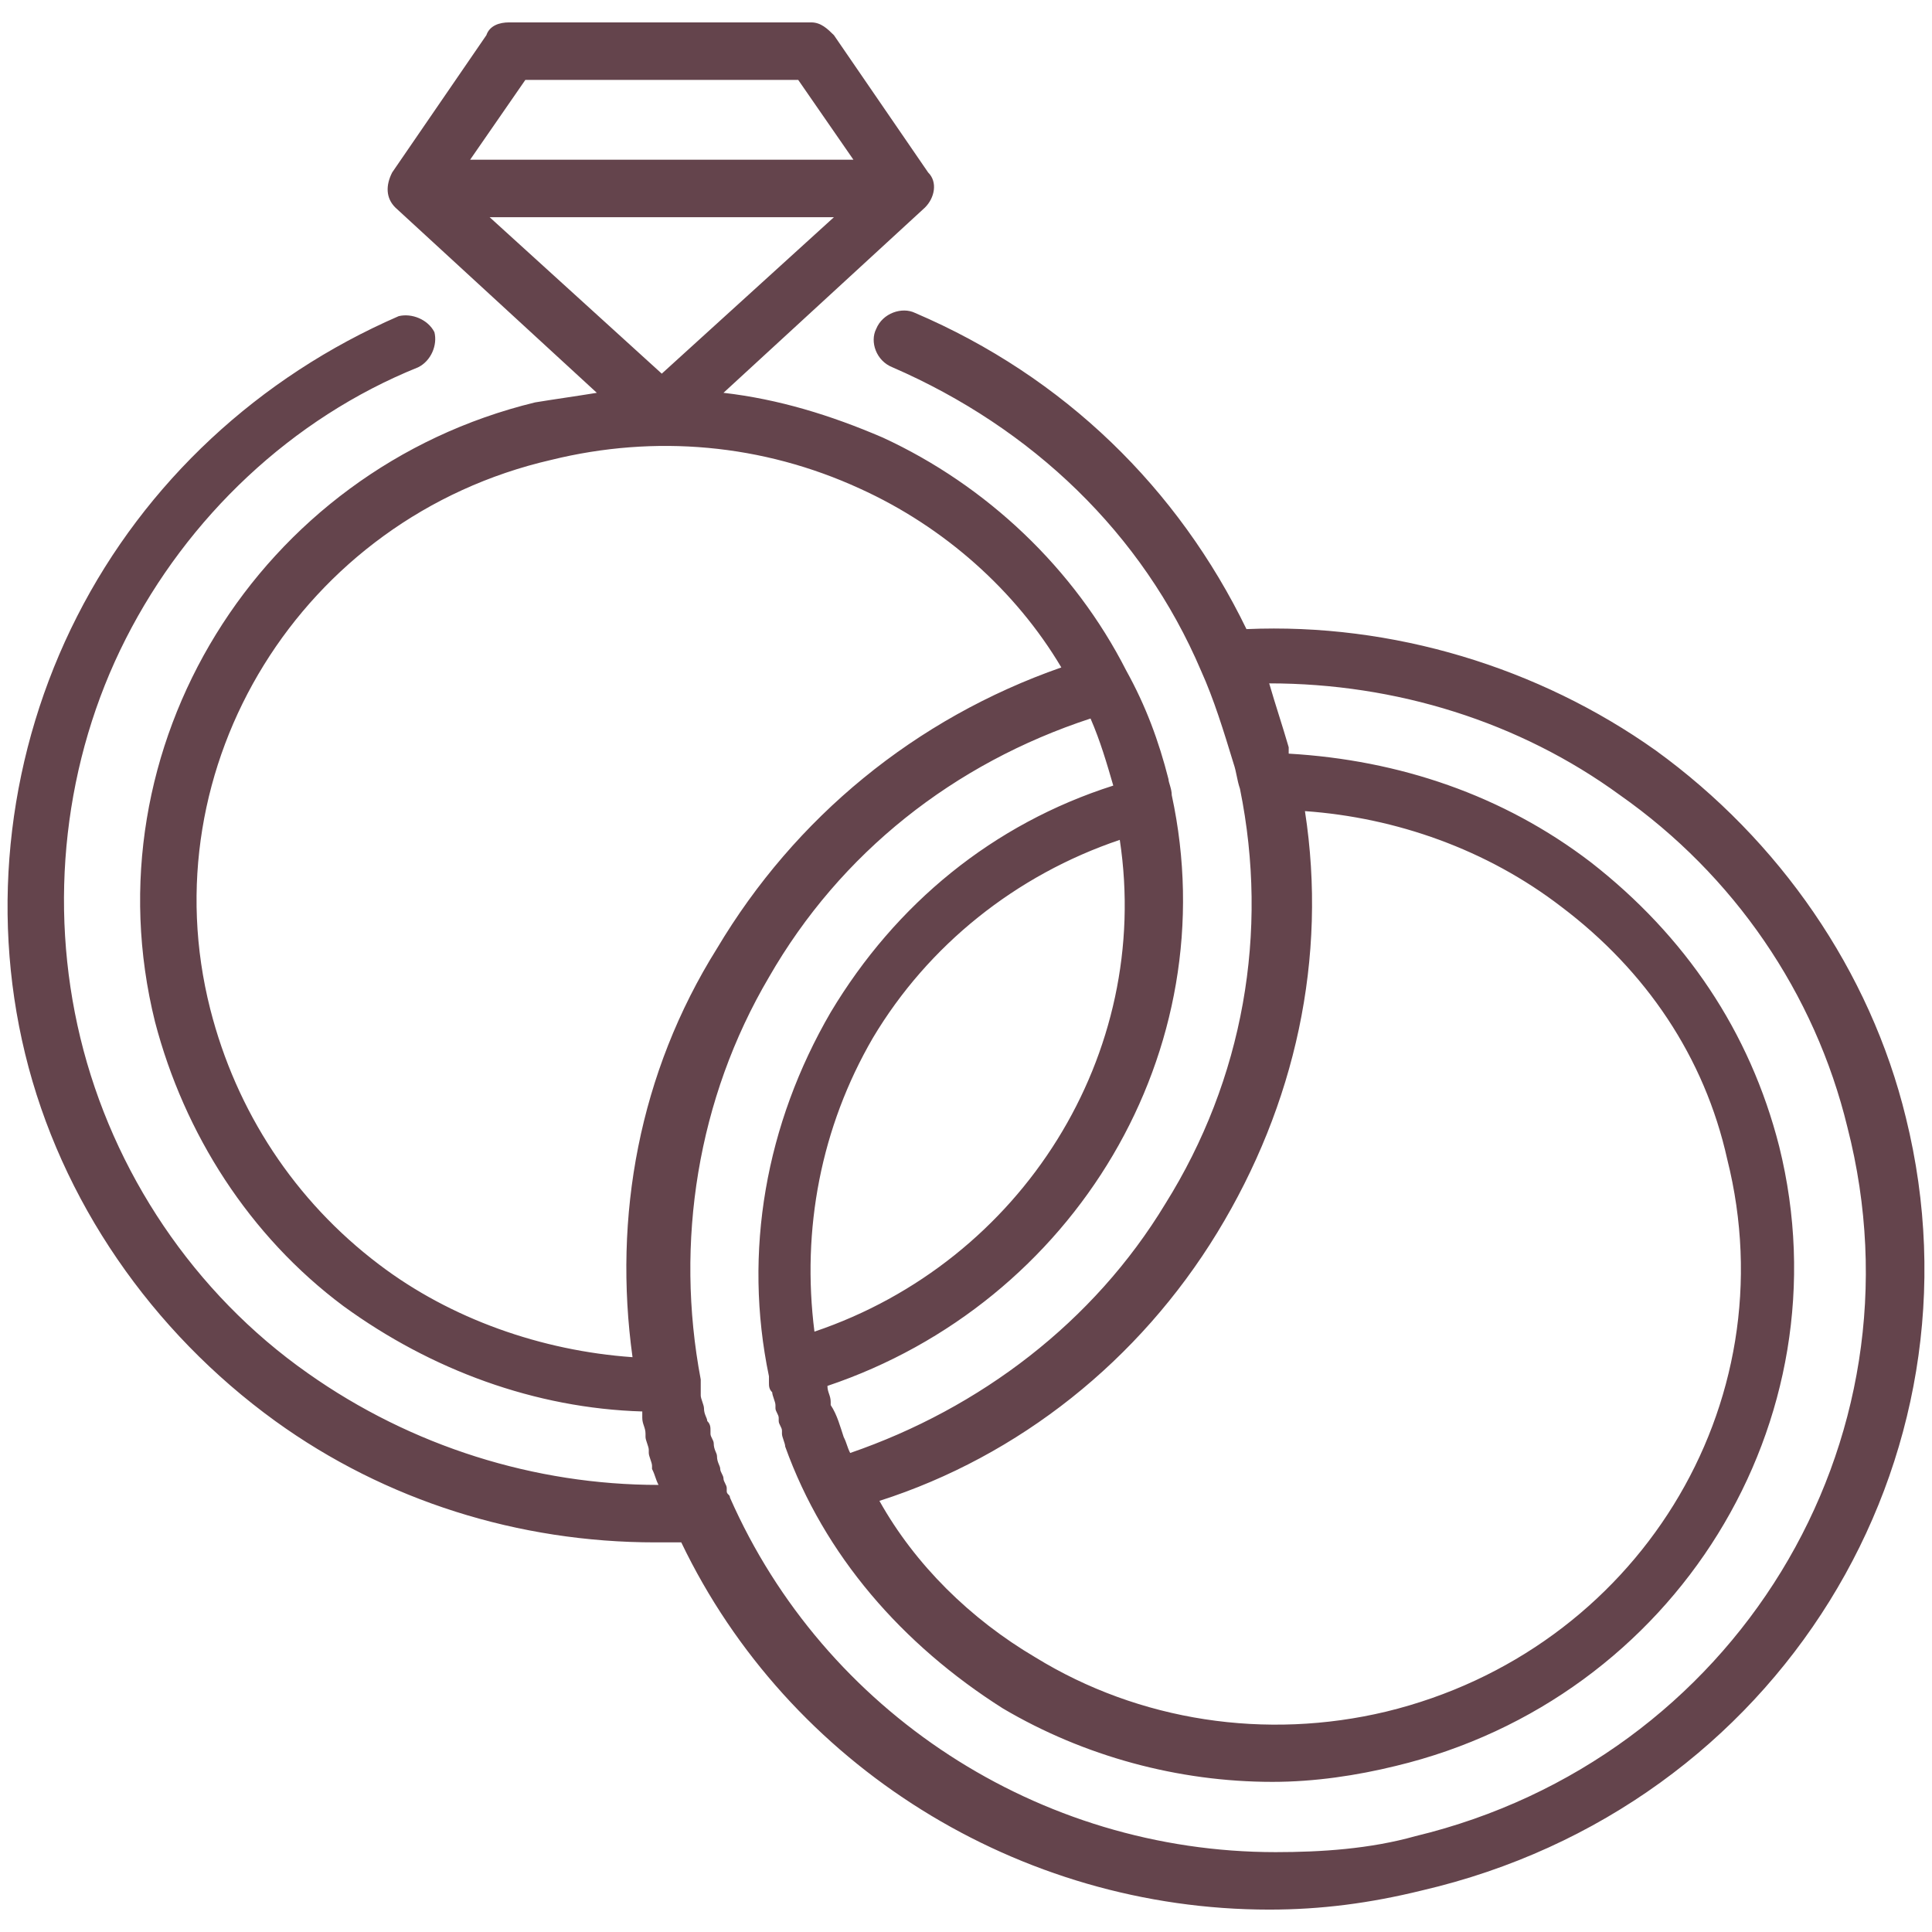 <svg viewBox="0 0 256 256" height="256px" width="256px" xmlns="http://www.w3.org/2000/svg">
    <path style="fill:#64444c" d="M252.541,148.1c-4.735-19.466-16.788-36.813-33.145-48.66c-15.492-11.001-34.862-16.924-54.232-16.079 c-9.039-18.616-24.102-33.426-43.902-41.891c-1.722-0.846-4.304,0-5.165,2.118c-0.861,1.691,0,4.228,2.152,5.078 c18.51,8.038,33.141,22.002,40.889,40.195c1.722,3.809,3.014,8.042,4.305,12.27c0.431,1.272,0.431,2.118,0.86,3.387 c3.874,19.039,0.431,38.503-9.899,55.005c-9.471,15.656-24.532,27.08-41.75,33.004c-0.43-0.846-0.43-1.269-0.861-2.114 c-0.43-1.269-0.861-2.964-1.722-4.232v-0.423c0-0.846-0.431-1.269-0.431-2.118c32.714-11.001,52.941-44.427,45.624-78.276 c0-0.845-0.431-1.691-0.431-2.114c-1.291-5.078-3.013-9.733-5.596-14.388c-6.883-13.538-18.505-24.539-32.279-30.889 c-6.887-2.96-13.774-5.078-21.092-5.923l26.688-24.54c1.292-1.272,1.722-3.386,0.431-4.655L110.501,4.662 c-0.861-0.85-1.722-1.695-3.013-1.695H67.46c-1.292,0-2.583,0.423-3.013,1.695L51.964,22.855c-0.861,1.691-0.861,3.383,0.431,4.655 l26.688,24.54c-2.583,0.423-5.596,0.846-8.179,1.269c-36.588,8.887-59.397,45.699-50.362,82.089 c3.874,14.807,12.483,28.349,24.966,37.658c11.622,8.46,25.396,13.538,39.597,13.961v0.846c0,0.846,0.43,1.272,0.43,2.118v0.423 c0,0.423,0.431,1.269,0.431,1.691v0.423c0,0.422,0.431,1.268,0.431,1.69v0.427c0.43,0.846,0.43,1.269,0.861,2.114 c-16.354,0-32.71-5.077-46.484-14.811c-15.066-10.578-25.823-26.657-30.127-44.427c-4.305-17.771-2.152-36.813,6.026-52.892 c8.174-16.079,21.949-29.194,38.736-35.963c1.722-0.85,2.583-2.963,2.152-4.655c-0.861-1.695-3.013-2.541-4.735-2.118 c-18.509,8.042-33.571,22.002-42.61,39.776c-9.039,17.77-11.622,38.504-6.887,57.966c4.735,19.465,16.784,36.813,33.141,48.659 c14.635,10.578,32.284,16.079,50.358,16.079h3.444c14.205,29.62,44.767,48.659,77.906,48.659c6.888,0,13.344-0.846,20.231-2.537 C235.753,239.495,263.732,193.372,252.541,148.1z M161.29,163.333c10.331-16.925,14.635-36.39,11.622-55.855 c12.053,0.85,24.104,5.078,34.001,12.696c11.192,8.46,18.94,19.885,21.953,33.426c8.179,32.581-12.053,65.161-45.193,73.199 c-15.926,3.81-32.714,1.272-46.484-7.192c-8.608-5.077-15.926-12.27-20.661-20.733C135.037,192.949,150.959,180.257,161.29,163.333z M107.918,176.448c-1.722-13.538,0.861-27.08,7.748-38.927c7.318-12.27,18.94-21.58,32.71-26.234 C152.681,139.636,135.467,167.139,107.918,176.448z M69.613,10.585h36.153l7.318,10.578H62.295L69.613,10.585z M64.878,28.778 h45.624L87.688,49.512L64.878,28.778z M83.813,179.834c-12.048-0.846-24.101-5.077-33.571-12.27 c-11.191-8.464-18.939-20.311-22.383-33.853c-8.178-32.158,12.053-65.161,45.197-72.776c13.771-3.386,27.975-2.118,40.889,3.81 c11.191,5.078,20.662,13.538,26.688,23.693c-19.371,6.769-35.297,19.888-45.627,37.235 C84.674,142.176,81.235,161.215,83.813,179.834z M187.547,243.301c-6.026,1.694-12.482,2.117-18.509,2.117 c-31.419,0-59.828-18.619-72.311-46.968c0-0.423-0.431-0.423-0.431-0.846v-0.423c0-0.423-0.43-0.846-0.43-1.269 s-0.431-0.846-0.431-1.269c0-0.427-0.43-0.85-0.43-1.695c0-0.422-0.431-0.845-0.431-1.69c0-0.423-0.43-0.846-0.43-1.269v-0.423 c0-0.423,0-0.85-0.431-1.272c0-0.423-0.431-0.846-0.431-1.691c0-0.423-0.43-1.269-0.43-1.691v-2.118 c-3.444-18.192-0.431-37.235,9.039-53.311c9.47-16.505,24.536-28.352,42.611-34.275c1.291,2.964,2.152,5.923,3.013,8.887 c-15.923,5.078-28.836,15.656-37.445,30.04c-8.609,14.811-11.622,31.735-8.179,48.236v0.846c0,0.423,0,0.85,0.431,1.272 c0,0.423,0.431,1.269,0.431,1.691v0.423c0,0.423,0.43,0.846,0.43,1.269v0.423c0,0.423,0.431,0.85,0.431,1.272v0.423 c0,0.423,0.43,1.269,0.43,1.691c5.166,14.387,15.496,26.234,28.84,34.694c10.761,6.35,23.24,9.732,35.723,9.732 c5.596,0,11.191-0.846,16.357-2.114c37.015-8.887,59.828-45.699,50.788-82.085c-3.874-15.233-12.482-27.93-24.966-37.659 c-11.618-8.887-25.393-13.542-40.027-14.388v-0.846c-0.86-2.963-1.722-5.5-2.583-8.464c16.788,0,33.145,5.078,46.484,14.81 c15.066,10.579,25.827,26.234,30.132,44.005C255.554,191.259,229.728,233.148,187.547,243.301z"></path>
</svg>